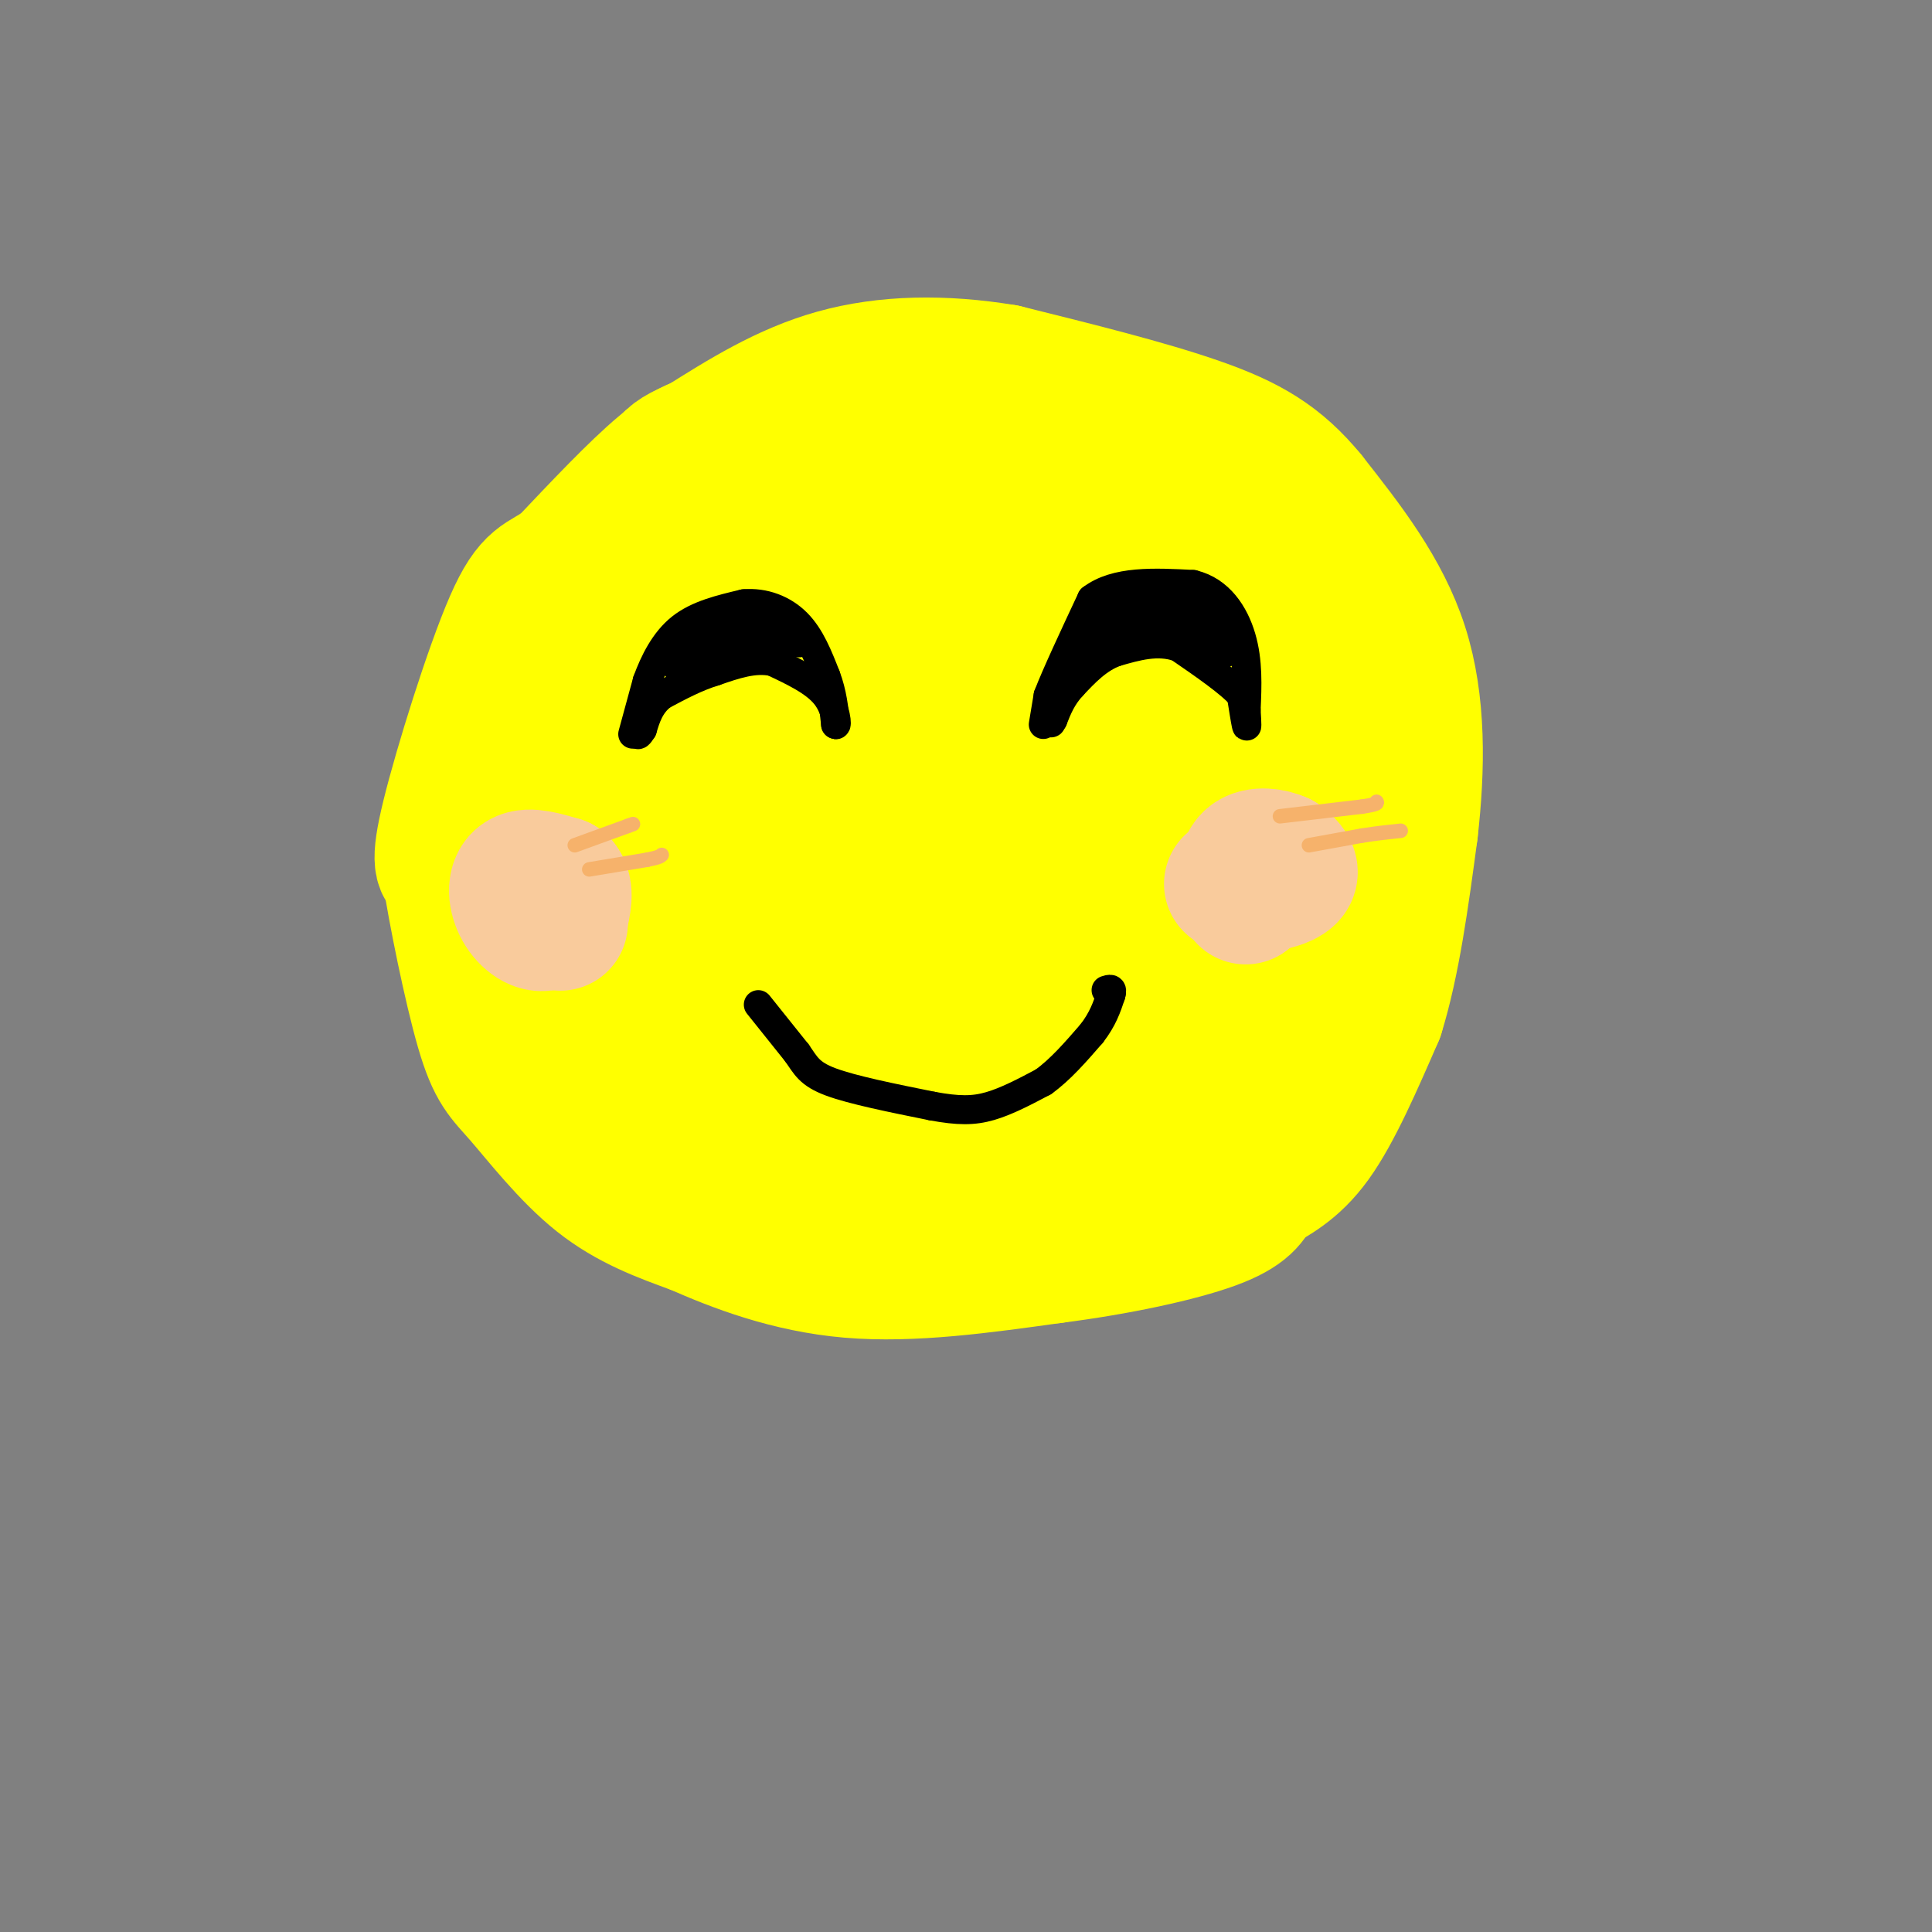 <svg viewBox='0 0 400 400' version='1.1' xmlns='http://www.w3.org/2000/svg' xmlns:xlink='http://www.w3.org/1999/xlink'><rect x="0" y="0" width="400" height="400" fill="#808080" stroke="none"/><g fill='none' stroke='#ffff00' stroke-width='28' stroke-linecap='round' stroke-linejoin='round'><path d='M160,91c-3.756,-0.222 -7.511,-0.444 -11,0c-3.489,0.444 -6.711,1.556 -12,6c-5.289,4.444 -12.644,12.222 -20,20'/><path d='M117,117c-4.810,3.560 -6.833,2.458 -11,12c-4.167,9.542 -10.476,29.726 -13,40c-2.524,10.274 -1.262,10.637 0,11'/><path d='M93,180c1.292,8.566 4.522,24.482 7,33c2.478,8.518 4.206,9.640 8,14c3.794,4.360 9.656,11.960 16,17c6.344,5.040 13.172,7.520 20,10'/><path d='M144,254c8.356,3.689 19.244,7.911 32,9c12.756,1.089 27.378,-0.956 42,-3'/><path d='M218,260c13.467,-1.711 26.133,-4.489 33,-7c6.867,-2.511 7.933,-4.756 9,-7'/><path d='M260,246c3.489,-2.156 7.711,-4.044 12,-10c4.289,-5.956 8.644,-15.978 13,-26'/><path d='M285,210c3.333,-10.667 5.167,-24.333 7,-38'/><path d='M292,172c1.489,-12.978 1.711,-26.422 -2,-38c-3.711,-11.578 -11.356,-21.289 -19,-31'/><path d='M271,103c-6.289,-7.667 -12.511,-11.333 -23,-15c-10.489,-3.667 -25.244,-7.333 -40,-11'/><path d='M208,77c-12.756,-2.111 -24.644,-1.889 -35,1c-10.356,2.889 -19.178,8.444 -28,14'/><path d='M145,92c-6.093,2.683 -7.324,2.389 -13,16c-5.676,13.611 -15.797,41.126 -21,58c-5.203,16.874 -5.486,23.107 -5,28c0.486,4.893 1.743,8.447 3,12'/><path d='M109,206c11.476,10.476 38.667,30.667 50,39c11.333,8.333 6.810,4.810 13,3c6.190,-1.810 23.095,-1.905 40,-2'/><path d='M212,246c11.920,-1.152 21.721,-3.030 28,-5c6.279,-1.970 9.037,-4.030 14,-10c4.963,-5.970 12.132,-15.848 16,-27c3.868,-11.152 4.434,-23.576 5,-36'/><path d='M275,168c0.767,-13.075 0.185,-27.762 0,-35c-0.185,-7.238 0.027,-7.026 -4,-11c-4.027,-3.974 -12.293,-12.136 -24,-18c-11.707,-5.864 -26.853,-9.432 -42,-13'/><path d='M205,91c-7.904,-2.585 -6.665,-2.549 -14,1c-7.335,3.549 -23.244,10.611 -34,13c-10.756,2.389 -16.357,0.105 -25,15c-8.643,14.895 -20.326,46.970 -23,63c-2.674,16.030 3.663,16.015 10,16'/><path d='M119,199c3.503,5.299 7.261,10.546 10,14c2.739,3.454 4.458,5.116 16,8c11.542,2.884 32.908,6.989 46,10c13.092,3.011 17.909,4.926 28,1c10.091,-3.926 25.454,-13.693 33,-21c7.546,-7.307 7.273,-12.153 7,-17'/><path d='M259,194c1.350,-13.615 1.224,-39.151 0,-52c-1.224,-12.849 -3.544,-13.011 -7,-15c-3.456,-1.989 -8.046,-5.805 -18,-10c-9.954,-4.195 -25.273,-8.770 -38,-11c-12.727,-2.230 -22.864,-2.115 -33,-2'/><path d='M163,104c-15.090,12.968 -36.314,46.389 -45,59c-8.686,12.611 -4.834,4.413 -2,7c2.834,2.587 4.649,15.958 11,26c6.351,10.042 17.238,16.753 26,22c8.762,5.247 15.397,9.028 21,12c5.603,2.972 10.172,5.135 20,6c9.828,0.865 24.914,0.433 40,0'/><path d='M234,236c9.433,-3.858 13.014,-13.503 15,-19c1.986,-5.497 2.376,-6.848 1,-14c-1.376,-7.152 -4.517,-20.107 -7,-28c-2.483,-7.893 -4.306,-10.726 -12,-16c-7.694,-5.274 -21.258,-12.991 -31,-17c-9.742,-4.009 -15.661,-4.310 -20,-5c-4.339,-0.690 -7.097,-1.769 -12,1c-4.903,2.769 -11.952,9.384 -19,16'/><path d='M149,154c-5.157,7.504 -8.549,18.265 -10,25c-1.451,6.735 -0.961,9.443 1,12c1.961,2.557 5.394,4.963 7,7c1.606,2.037 1.386,3.705 16,6c14.614,2.295 44.062,5.217 58,7c13.938,1.783 12.365,2.426 15,0c2.635,-2.426 9.479,-7.922 14,-15c4.521,-7.078 6.720,-15.736 7,-23c0.280,-7.264 -1.360,-13.132 -3,-19'/><path d='M254,154c-4.290,-8.399 -13.516,-19.896 -22,-26c-8.484,-6.104 -16.227,-6.815 -26,-7c-9.773,-0.185 -21.577,0.158 -28,1c-6.423,0.842 -7.464,2.185 -13,6c-5.536,3.815 -15.567,10.104 -20,18c-4.433,7.896 -3.266,17.399 -2,22c1.266,4.601 2.633,4.301 4,4'/><path d='M147,172c12.134,4.106 40.467,12.372 57,16c16.533,3.628 21.264,2.619 25,1c3.736,-1.619 6.476,-3.846 9,-5c2.524,-1.154 4.834,-1.234 -7,-6c-11.834,-4.766 -37.810,-14.219 -50,-18c-12.190,-3.781 -10.595,-1.891 -9,0'/><path d='M172,160c-3.313,-0.134 -7.094,-0.469 -9,0c-1.906,0.469 -1.936,1.742 -1,3c0.936,1.258 2.839,2.502 5,2c2.161,-0.502 4.581,-2.751 7,-5'/></g>
<g fill='none' stroke='#000000' stroke-width='6' stroke-linecap='round' stroke-linejoin='round'><path d='M131,152c0.000,0.000 3.000,-11.000 3,-11'/><path d='M134,141c1.444,-3.933 3.556,-8.267 7,-11c3.444,-2.733 8.222,-3.867 13,-5'/><path d='M154,125c4.200,-0.378 8.200,1.178 11,4c2.800,2.822 4.400,6.911 6,11'/><path d='M171,140c1.333,3.500 1.667,6.750 2,10'/><path d='M173,150c0.356,0.533 0.244,-3.133 -2,-6c-2.244,-2.867 -6.622,-4.933 -11,-7'/><path d='M160,137c-3.833,-0.833 -7.917,0.583 -12,2'/><path d='M148,139c-3.833,1.167 -7.417,3.083 -11,5'/><path d='M137,144c-2.500,2.000 -3.250,4.500 -4,7'/><path d='M133,151c-0.833,1.333 -0.917,1.167 -1,1'/><path d='M140,138c0.000,0.000 6.000,-4.000 6,-4'/><path d='M146,134c3.667,-1.000 9.833,-1.500 16,-2'/><path d='M162,132c3.511,0.133 4.289,1.467 3,1c-1.289,-0.467 -4.644,-2.733 -8,-5'/><path d='M157,128c-3.333,-0.333 -7.667,1.333 -12,3'/><path d='M145,131c-3.167,1.000 -5.083,2.000 -7,3'/><path d='M216,150c0.000,0.000 1.000,-6.000 1,-6'/><path d='M217,144c1.667,-4.333 5.333,-12.167 9,-20'/><path d='M226,124c5.000,-3.833 13.000,-3.417 21,-3'/><path d='M247,121c5.444,1.311 8.556,6.089 10,11c1.444,4.911 1.222,9.956 1,15'/><path d='M258,147c0.200,3.267 0.200,3.933 0,3c-0.200,-0.933 -0.600,-3.467 -1,-6'/><path d='M257,144c-2.333,-2.667 -7.667,-6.333 -13,-10'/><path d='M244,134c-4.333,-1.500 -8.667,-0.250 -13,1'/><path d='M231,135c-3.667,1.333 -6.333,4.167 -9,7'/><path d='M222,142c-2.167,2.333 -3.083,4.667 -4,7'/><path d='M218,149c-0.667,1.167 -0.333,0.583 0,0'/><path d='M229,129c0.000,0.000 -7.000,12.000 -7,12'/><path d='M222,141c-0.867,-0.667 0.467,-8.333 2,-12c1.533,-3.667 3.267,-3.333 5,-3'/><path d='M229,126c2.956,-1.444 7.844,-3.556 11,-4c3.156,-0.444 4.578,0.778 6,2'/><path d='M246,124c2.333,2.167 5.167,6.583 8,11'/><path d='M254,135c-1.167,0.333 -8.083,-4.333 -15,-9'/><path d='M239,126c-4.289,-0.200 -7.511,3.800 -8,5c-0.489,1.200 1.756,-0.400 4,-2'/><path d='M235,129c1.778,-0.889 4.222,-2.111 6,-2c1.778,0.111 2.889,1.556 4,3'/><path d='M245,130c-1.333,1.044 -6.667,2.156 -9,2c-2.333,-0.156 -1.667,-1.578 -1,-3'/><path d='M157,208c0.000,0.000 8.000,10.000 8,10'/><path d='M165,218c1.867,2.667 2.533,4.333 7,6c4.467,1.667 12.733,3.333 21,5'/><path d='M193,229c5.444,1.000 8.556,1.000 12,0c3.444,-1.000 7.222,-3.000 11,-5'/><path d='M216,224c3.500,-2.500 6.750,-6.250 10,-10'/><path d='M226,214c2.333,-3.000 3.167,-5.500 4,-8'/><path d='M230,206c0.500,-1.500 -0.250,-1.250 -1,-1'/></g>
<g fill='none' stroke='#f9cb9c' stroke-width='28' stroke-linecap='round' stroke-linejoin='round'><path d='M116,184c0.000,0.000 -3.000,7.000 -3,7'/><path d='M113,191c-1.500,0.774 -3.750,-0.792 -5,-3c-1.250,-2.208 -1.500,-5.060 0,-6c1.500,-0.940 4.750,0.030 8,1'/><path d='M116,183c1.333,1.333 0.667,4.167 0,7'/><path d='M116,190c0.000,1.333 0.000,1.167 0,1'/><path d='M255,183c0.000,0.000 7.000,0.000 7,0'/><path d='M262,183c2.289,-0.311 4.511,-1.089 5,-2c0.489,-0.911 -0.756,-1.956 -2,-3'/><path d='M265,178c-1.600,-0.778 -4.600,-1.222 -6,0c-1.400,1.222 -1.200,4.111 -1,7'/><path d='M258,185c-0.167,1.167 -0.083,0.583 0,0'/></g>
<g fill='none' stroke='#f6b26b' stroke-width='3' stroke-linecap='round' stroke-linejoin='round'><path d='M119,175c0.000,0.000 11.000,-4.000 11,-4'/><path d='M130,171c1.833,-0.667 0.917,-0.333 0,0'/><path d='M122,180c0.000,0.000 12.000,-2.000 12,-2'/><path d='M134,178c2.500,-0.500 2.750,-0.750 3,-1'/><path d='M265,169c0.000,0.000 17.000,-2.000 17,-2'/><path d='M282,167c3.333,-0.500 3.167,-0.750 3,-1'/><path d='M271,175c0.000,0.000 11.000,-2.000 11,-2'/><path d='M282,173c3.167,-0.500 5.583,-0.750 8,-1'/></g>
</svg>